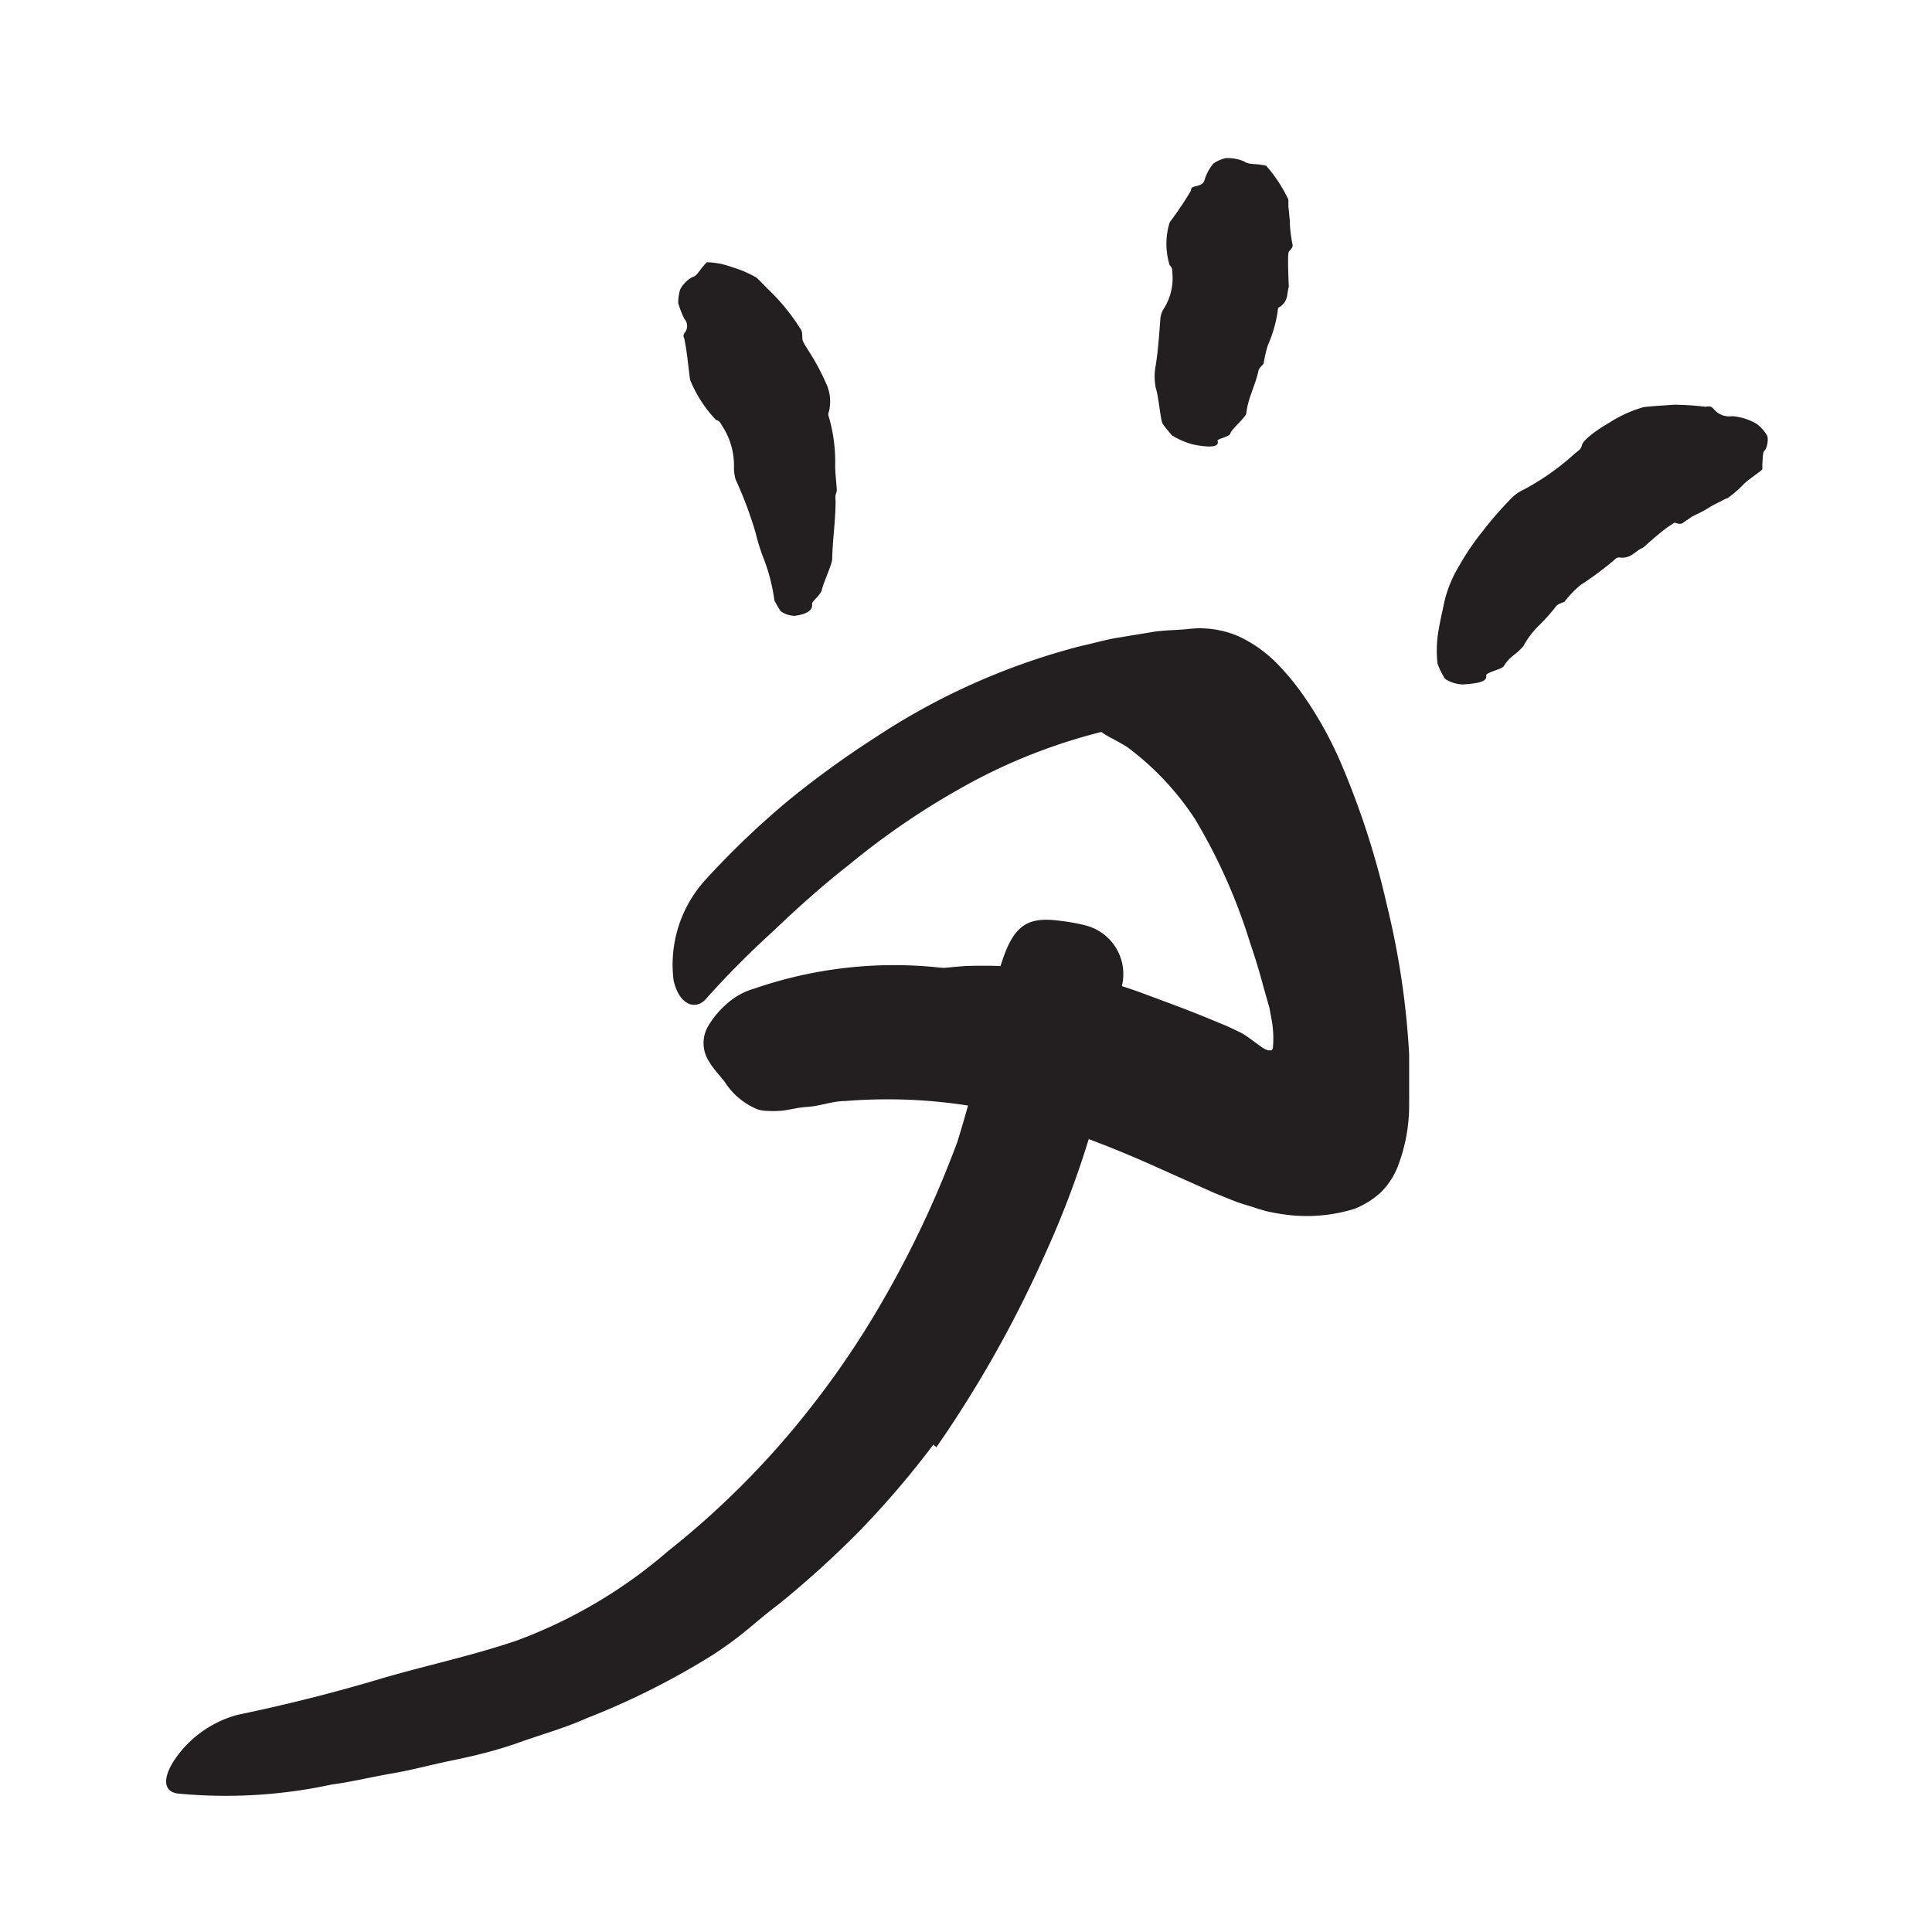 <svg xmlns="http://www.w3.org/2000/svg" width="96" height="96" viewBox="0 0 96 96"><defs><style>.cls-1{fill:#231f20;}</style></defs><title>scribble final version</title><g id="Layer_1" data-name="Layer 1"><path class="cls-1" d="M46.38,71.78A45.55,45.55,0,0,1,42.78,76a48.59,48.59,0,0,1-4.12,3.74c-.55.41-1.06.85-1.58,1.28a18.86,18.86,0,0,1-1.63,1.19,37.87,37.87,0,0,1-6.33,3.18c-1.07.48-2.2.79-3.29,1.18s-2.21.67-3.34.9-2,.48-3,.65-2,.42-3,.55a24.91,24.91,0,0,1-7.65.45c-.8-.1-.72-.89-.11-1.76a5.52,5.52,0,0,1,3.07-2.15c2.41-.5,4.75-1.09,7-1.76s4.62-1.16,6.9-1.94a24.43,24.43,0,0,0,7.5-4.44,42.33,42.33,0,0,0,6.86-6.85,44.31,44.31,0,0,0,3.46-5,51.58,51.58,0,0,0,4.05-8.48,67.13,67.13,0,0,0,1.79-7.14c.13-.54.2-1.08.36-1.61.62-2,1.28-2.47,3-2.23A9.18,9.18,0,0,1,54,46a2.49,2.49,0,0,1,1.76,2.93,46.7,46.7,0,0,1-3.81,13.34,58.23,58.23,0,0,1-5.42,9.64Z"/><path class="cls-1" d="M66.86,48.47l.32,1.27c.12.57.2,1.14.26,1.67a19,19,0,0,1,.14,2.92,3.28,3.28,0,0,1-.69,1.94c-.09.12-.29.19-.4.37a1.46,1.46,0,0,1-.47.18,4.94,4.94,0,0,1-.86,0,4.58,4.58,0,0,1-1.57-.33,13.89,13.89,0,0,1-2.08-1.2c-.31-.21-.62-.42-.92-.6l-.8-.48c-.32-.19-.64-.37-1-.54a19.69,19.69,0,0,0-2-.93,22.08,22.08,0,0,0-4.37-1.22,20,20,0,0,0-4.09-.22c-1.75,0-3.49.28-5.29.18-.56,0-.59-.68-.2-1.39a3.43,3.43,0,0,1,2.27-1.74A27.8,27.8,0,0,1,48,48a26.11,26.11,0,0,1,2.93.07,21.75,21.75,0,0,1,5.81,1.27c1.12.42,2.26.83,3.39,1.3L61,51l.57.27a3.23,3.23,0,0,1,.49.3l.59.43a1.24,1.24,0,0,0,.36.19c.06,0,.15,0,.18,0a.25.25,0,0,0,.06-.14,5,5,0,0,0-.07-1.41l-.1-.55L62.77,49c-.19-.72-.41-1.44-.65-2.14a28,28,0,0,0-2.74-6.16,14,14,0,0,0-3.29-3.52c-.26-.19-.54-.32-.79-.47a3.17,3.17,0,0,1-.94-.66,4.72,4.72,0,0,1-.41-1c-.06-.18-.14-.35-.19-.52s0-.52.38-.78a2.12,2.12,0,0,1,1.68-.37,10.16,10.16,0,0,1,5.22,3,11.41,11.41,0,0,1,1.75,2.21A24.79,24.79,0,0,1,64.15,41,42.19,42.19,0,0,1,67,48.44Z"/><path class="cls-1" d="M64.48,54.42l0-.08v-.18l0-.39c0-.48.05-1,0-1.49a31.81,31.81,0,0,0-.21-3.18,40.75,40.75,0,0,0-1.31-6.45,31,31,0,0,0-1.76-4.31,13.22,13.22,0,0,0-.9-1.6c-.16-.22-.32-.42-.46-.58a1,1,0,0,0-.27-.24c-.22-.16-.28-.11-1.09-.11a12.23,12.23,0,0,0-2,.18,28,28,0,0,0-8,2.77A37.88,37.88,0,0,0,42.15,43c-1.28,1-2.54,2.13-3.72,3.26a45.56,45.56,0,0,0-3.33,3.35c-.47.58-1.33.42-1.63-.9a6.26,6.26,0,0,1,1.59-5,42.22,42.22,0,0,1,4-3.84,47,47,0,0,1,4.44-3.23,33.77,33.77,0,0,1,10.21-4.54c.56-.12,1.11-.28,1.69-.39l1.77-.29c.58-.11,1.22-.1,1.83-.16a4.83,4.83,0,0,1,2.57.37,6.57,6.57,0,0,1,2,1.46,12.31,12.31,0,0,1,1.26,1.56,19,19,0,0,1,1.75,3.15A40.92,40.92,0,0,1,68.92,45a40.15,40.15,0,0,1,1.1,7.4c0,.39,0,.79,0,1.19v.89l0,.41A8.47,8.47,0,0,1,69.44,58a3.71,3.71,0,0,1-.84,1.26,4.23,4.23,0,0,1-1.31.81,8,8,0,0,1-3.09.32,10,10,0,0,1-1.2-.19c-.38-.09-.66-.2-1-.3l-.48-.15-.41-.16-.81-.33L57.26,57.9a53.61,53.61,0,0,0-6-2.27A26,26,0,0,0,42,54.71c-.64,0-1.24.25-1.87.29s-1,.19-1.44.2a4.86,4.86,0,0,1-.56,0,1.78,1.78,0,0,1-.47-.07A3.5,3.5,0,0,1,36,53.74c-.26-.33-.56-.63-.77-1a1.66,1.66,0,0,1,0-1.82,4.36,4.36,0,0,1,.84-1,3.45,3.45,0,0,1,1.42-.8,21.27,21.27,0,0,1,10.63-.84,41.64,41.64,0,0,1,9.74,3.17c1.11.51,2.2,1,3.25,1.53l1.53.73c.45.2,1,.47,1.24.54l.22.1,0,0,0,0,.07,0a.1.1,0,0,0,.12-.09Z"/><path class="cls-1" d="M73.85,33.57c.05.32-.45.39-1.16.44a1.71,1.71,0,0,1-.89-.28,4.35,4.35,0,0,1-.37-.75,5.84,5.84,0,0,1,0-1.31c.08-.64.25-1.32.32-1.68a6.12,6.12,0,0,1,.77-1.9,12.26,12.26,0,0,1,1.15-1.69A17.57,17.57,0,0,1,75,24.86a2.17,2.17,0,0,1,.73-.54,12.57,12.57,0,0,0,2.53-1.79c.13-.11.3-.19.35-.42s.65-.7,1.36-1.11a6.34,6.34,0,0,1,1.7-.77c.5-.06,1-.08,1.51-.12a13,13,0,0,1,1.53.1c.15,0,.28-.07.43.1a1,1,0,0,0,.93.37,2.84,2.84,0,0,1,1.2.37,1.94,1.94,0,0,1,.51.55c.14.18,0,.72-.1.79s-.09.44-.11.68c0,.07,0,.18,0,.24s-.5.37-.89.71a5.92,5.92,0,0,1-.83.73,1.7,1.7,0,0,0-.34.16,5.59,5.59,0,0,0-.7.38c-.26.16-.54.28-.75.39l-.42.29c-.1.1-.27.05-.43,0a5.88,5.88,0,0,0-.81.59c-.39.31-.75.67-.79.67-.37.15-.57.55-1.14.47a.28.28,0,0,0-.23.1,16,16,0,0,1-1.72,1.28,5.68,5.68,0,0,0-.76.79c0,.05-.13.06-.19.1a.73.73,0,0,0-.23.13,9,9,0,0,1-.89,1,4.21,4.21,0,0,0-.75,1,2.89,2.89,0,0,1-.52.48,2,2,0,0,0-.47.54C74.57,33.27,73.81,33.42,73.85,33.57Z"/><path class="cls-1" d="M60.5,21.91c.11.31-.39.34-1.2.18a3.85,3.85,0,0,1-1.07-.46c-.17-.2-.33-.39-.45-.56s-.2-1.35-.35-1.79a2.92,2.92,0,0,1,0-1.14c.12-.76.17-1.53.23-2.32a1.08,1.08,0,0,1,.18-.5,2.83,2.83,0,0,0,.41-1.81c0-.1,0-.21-.13-.33a3.6,3.6,0,0,1,0-2.13,17.43,17.43,0,0,0,1.06-1.58c0-.07,0-.17.21-.21.49-.1.44-.29.51-.46a2.29,2.29,0,0,1,.4-.68,1.79,1.79,0,0,1,.6-.26,2.08,2.08,0,0,1,.92.16c.19.15.52.12.8.16l.29.05a7.15,7.15,0,0,1,1.11,1.69l0,.33.07.71c0,.54.12,1.1.14,1.22s-.11.22-.19.33,0,1.69,0,1.75c-.11.33,0,.69-.46,1-.09,0-.08.13-.09.19A6.43,6.43,0,0,1,63,17.15a6.91,6.91,0,0,0-.21.9c0,.05-.08.1-.12.15a.68.68,0,0,0-.13.18c-.14.73-.53,1.39-.61,2.15,0,.18-.76.82-.79,1S60.46,21.8,60.5,21.91Z"/><path class="cls-1" d="M40.35,30c.06.34-.31.53-.86.6a1.22,1.22,0,0,1-.7-.23,6,6,0,0,1-.31-.53,9.13,9.13,0,0,0-.5-2,9.55,9.55,0,0,1-.43-1.35,19.43,19.43,0,0,0-1-2.67,2.11,2.11,0,0,1-.08-.62,3.57,3.57,0,0,0-.6-2.06c-.07-.11-.1-.23-.29-.27a6.34,6.34,0,0,1-1.29-2c-.09-.63-.14-1.32-.28-2,0-.1-.11-.14,0-.32a.53.53,0,0,0,0-.7,4.64,4.64,0,0,1-.31-.79,2.56,2.56,0,0,1,.09-.66,1.49,1.49,0,0,1,.61-.63c.23-.05.36-.34.54-.54a1.84,1.84,0,0,1,.19-.2,3.85,3.85,0,0,1,1.23.24,5.6,5.6,0,0,1,1.24.53l.35.35c.2.21.49.48.75.77a10.27,10.27,0,0,1,1.06,1.4c.12.13.1.34.11.52s.3.55.6,1.07a11.05,11.05,0,0,1,.56,1.1,2.13,2.13,0,0,1,.16,1.44.33.33,0,0,0,0,.28,8.07,8.07,0,0,1,.31,2.4c0,.41.06.82.08,1.23a1,1,0,0,1-.06.23,1,1,0,0,0,0,.29c0,1-.15,1.94-.17,2.91,0,.23-.47,1.26-.51,1.51S40.33,29.89,40.35,30Z"/></g></svg>